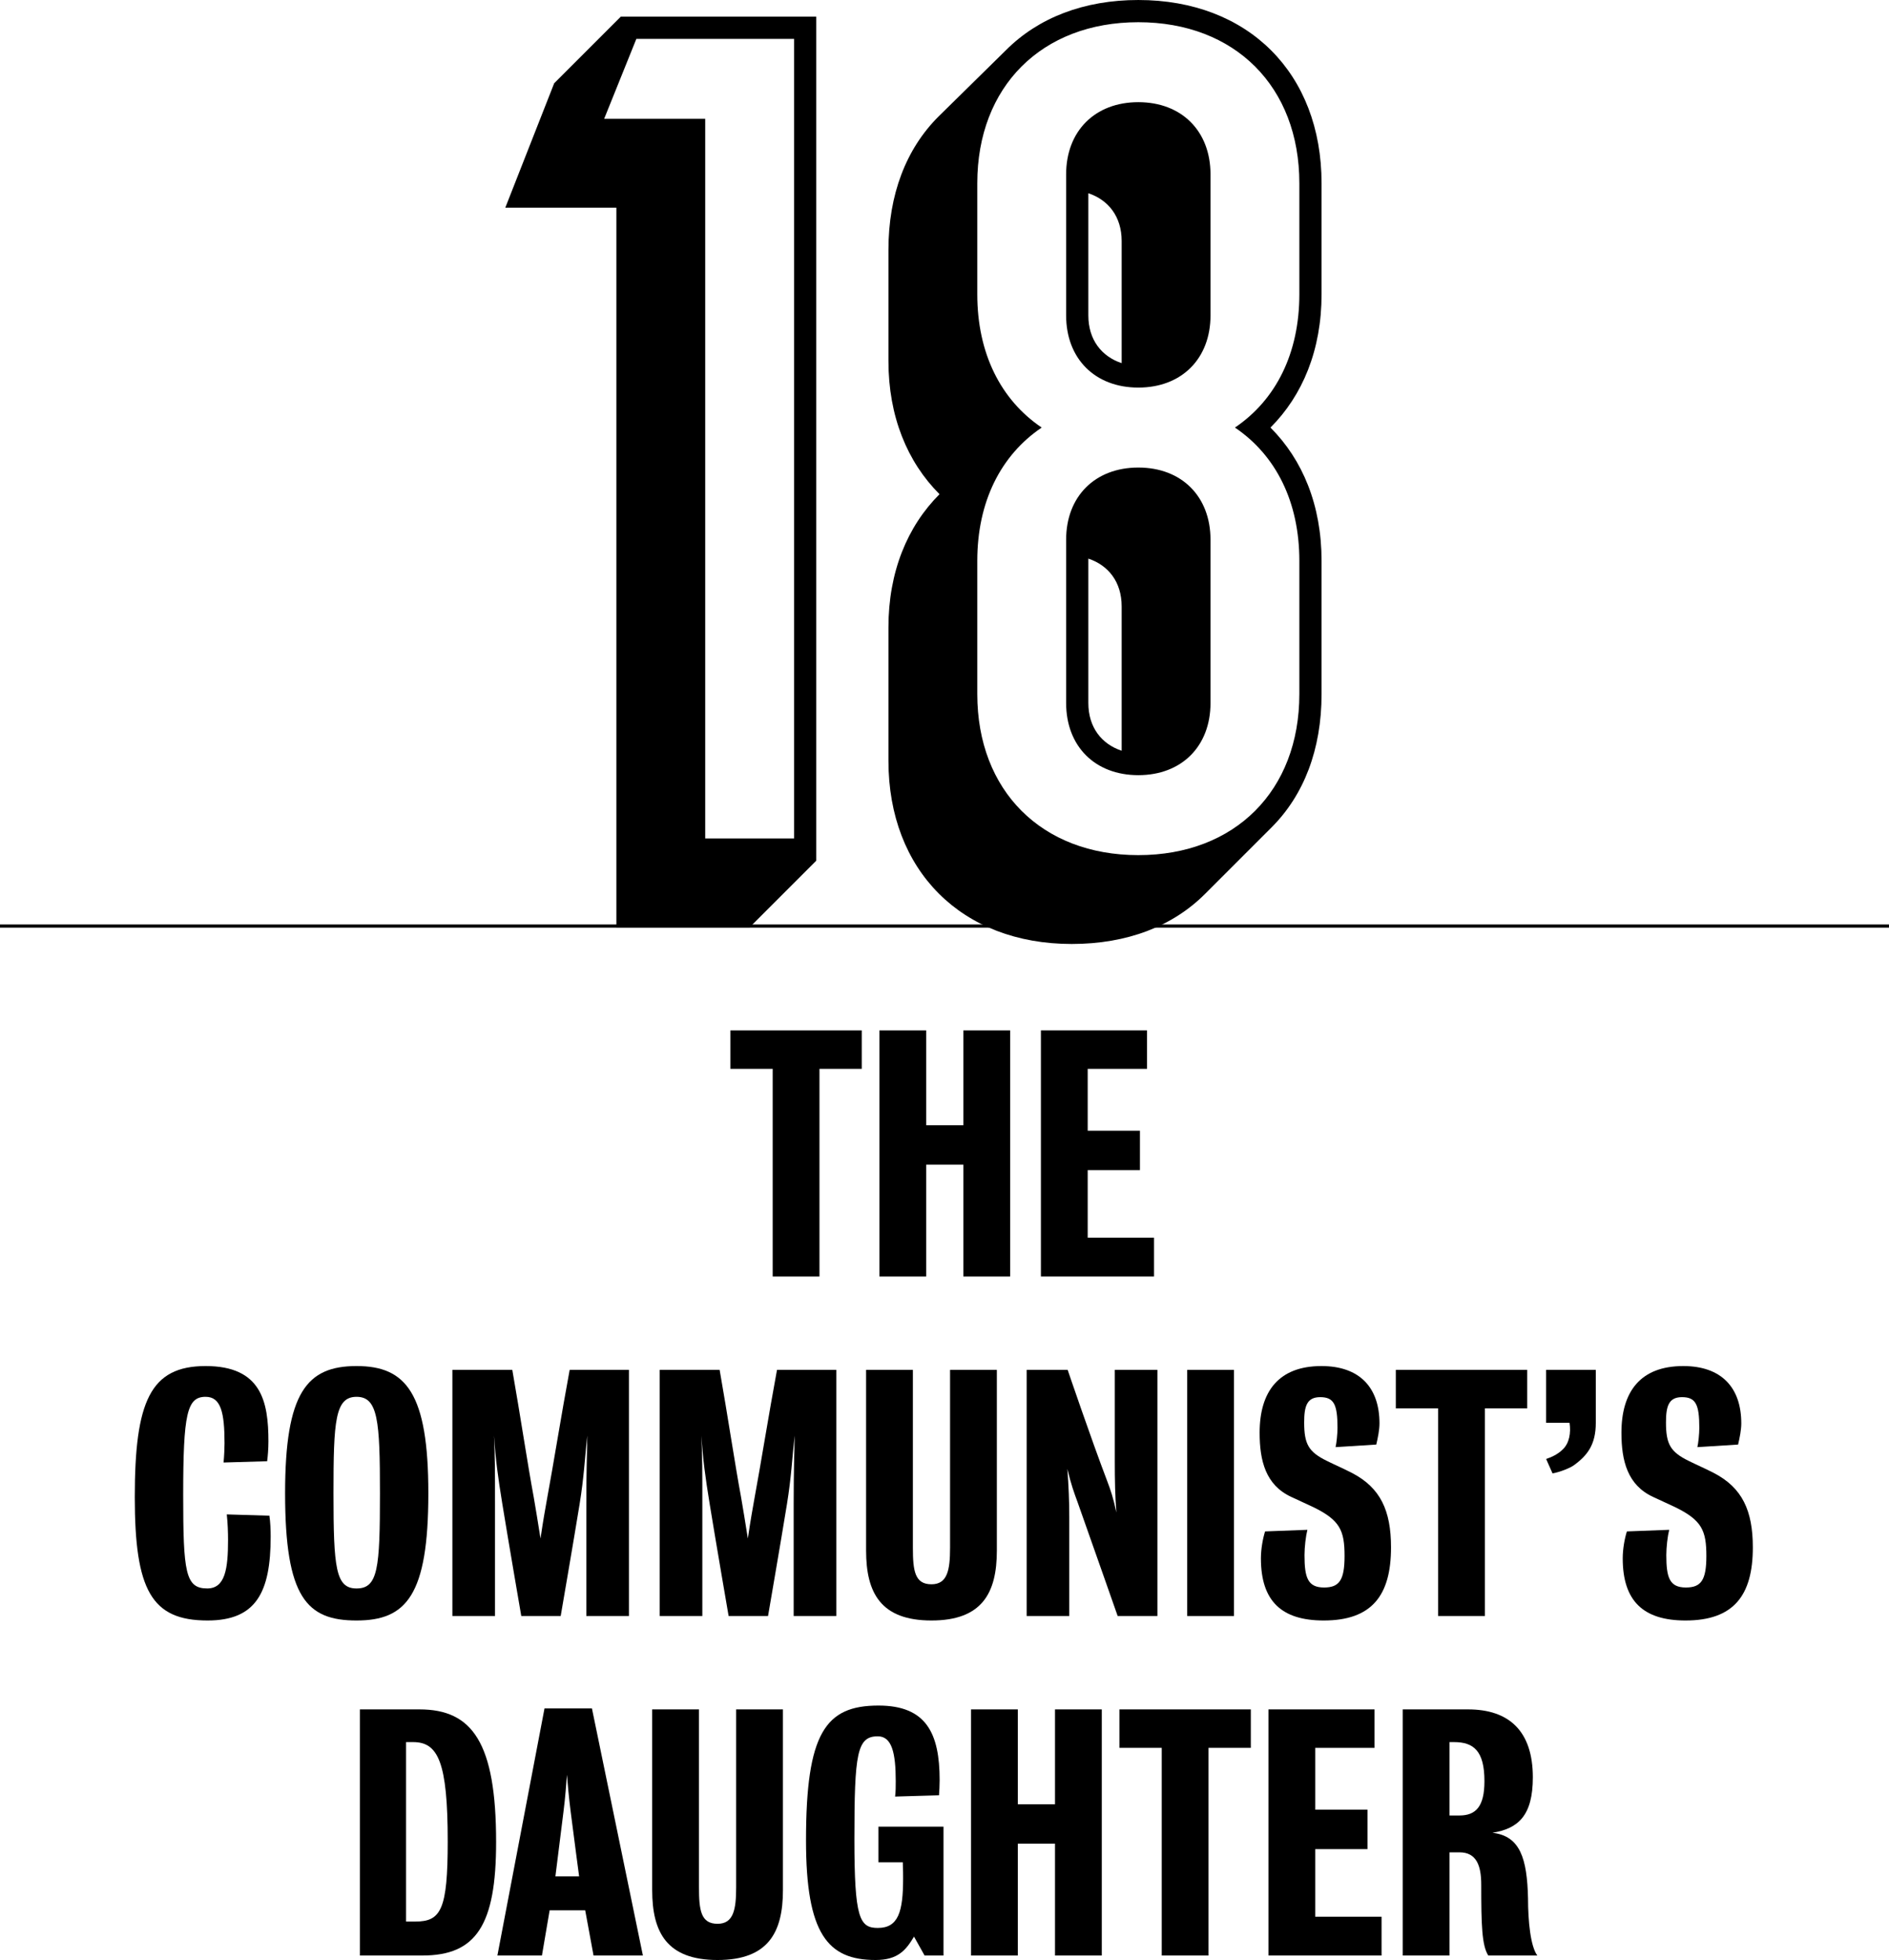 <?xml version="1.0" encoding="utf-8"?>
<!-- Generator: Adobe Illustrator 15.1.0, SVG Export Plug-In . SVG Version: 6.00 Build 0)  -->
<!DOCTYPE svg PUBLIC "-//W3C//DTD SVG 1.1//EN" "http://www.w3.org/Graphics/SVG/1.1/DTD/svg11.dtd">
<svg version="1.1" id="Layer_1" xmlns="http://www.w3.org/2000/svg" xmlns:xlink="http://www.w3.org/1999/xlink" x="0px" y="0px"
	 width="595.334px" height="617.72px" viewBox="8.5 89.393 595.334 617.72" enable-background="new 8.5 89.393 595.334 617.72"
	 xml:space="preserve">
<line fill="none" stroke="#000000" stroke-miterlimit="10" x1="8.5" y1="381.25" x2="603.834" y2="381.25"/>
<g>
	<path d="M202.753,154.844h-35.001l15.4-39.201l21-21h61.601v266.004l-21,21h-42V154.844z M258.754,353.648V101.644h-49.701
		l-10.15,25.2h31.851v226.804H258.754z"/>
	<path d="M288.499,329.147v-42.001c0-17.5,5.95-31.851,16.1-42c-10.15-10.15-16.1-24.5-16.1-42.001v-35c0-17.5,5.6-31.851,15.75-42
		l21.35-21c10.15-10.15,24.501-15.75,41.65-15.75c34.651,0,57.751,23.101,57.751,57.751v35.001c0,17.5-5.949,31.851-16.1,42
		c10.15,10.15,16.1,24.5,16.1,42.001v42c0,17.5-5.6,31.851-15.75,42.001l-21,21c-10.15,10.15-24.501,15.75-42.001,15.75
		C311.6,386.898,288.499,363.798,288.499,329.147z M418.001,308.147v-42c0-18.55-7.35-33.251-20.3-42.001
		c12.95-8.75,20.3-23.45,20.3-42v-35.001c0-30.45-20.3-50.75-50.751-50.75c-30.45,0-50.75,20.3-50.75,50.75v35.001
		c0,18.55,7.35,33.25,20.3,42c-12.95,8.75-20.3,23.451-20.3,42.001v42c0,30.451,20.3,50.751,50.75,50.751
		C397.701,358.898,418.001,338.598,418.001,308.147z M344.5,188.795v-44.451c0-13.65,9.101-22.75,22.75-22.75
		c13.65,0,22.751,9.1,22.751,22.75v44.451c0,13.65-9.101,22.75-22.751,22.75C353.601,211.545,344.5,202.445,344.5,188.795z
		 M344.5,310.947v-51.451c0-13.65,9.101-22.75,22.75-22.75c13.65,0,22.751,9.1,22.751,22.75v51.451
		c0,13.65-9.101,22.75-22.751,22.75C353.601,333.697,344.5,324.597,344.5,310.947z M362,165.345c0-7.7-4.2-12.95-10.5-15.05v38.5
		c0,7.7,4.2,12.95,10.5,15.05V165.345z M362,280.497c0-7.7-4.2-12.95-10.5-15.05v45.501c0,7.7,4.2,12.95,10.5,15.05V280.497z"/>
</g>
<g>
	<path d="M266.761,426.253v65.446h-14.746v-65.446h-13.332v-12.12h41.409v12.12H266.761z"/>
	<path d="M285.648,414.133h14.746v29.896h11.716v-29.896h14.745v77.566H312.11v-35.248h-11.716v35.248h-14.746V414.133z"/>
	<path d="M336.552,491.699v-77.566h33.431v12.12h-18.685v19.493h16.463v12.422h-16.463v21.311h20.906v12.221H336.552z"/>
	<path d="M73.907,600.113c-17.674,0-22.926-9.594-22.926-38.884c0-30.097,4.848-41.308,22.32-41.308
		c17.574,0,19.796,11.211,19.796,23.734c0,2.424-0.202,4.746-0.404,6.262l-13.735,0.404c0.202-2.021,0.303-4.646,0.303-6.061
		c0-9.595-1.111-14.645-5.959-14.645c-5.858,0-7.07,5.252-7.07,31.006c0,24.341,0.707,29.391,7.575,29.391
		c5.656,0,6.565-6.16,6.565-15.352c0-2.121-0.101-5.354-0.404-7.979l13.433,0.404c0.303,2.02,0.404,4.545,0.404,6.564
		C93.804,591.326,89.158,600.113,73.907,600.113z"/>
	<path d="M120.872,519.922c15.655,0,22.624,8.584,22.624,40.096c0,32.219-6.969,40.096-22.624,40.096s-22.522-7.17-22.522-40.096
		C98.349,528.203,105.217,519.922,120.872,519.922z M120.872,590.014c6.767,0,7.373-6.363,7.373-29.996
		c0-22.826-0.606-30.4-7.373-30.4c-6.767,0-7.272,7.574-7.272,30.4C113.6,583.65,114.307,590.014,120.872,590.014z"/>
	<path d="M193.287,598.699c0,0,0-23.835,0-35.248c0-11.715,0.202-14.24,0.303-21.613c-0.808,7.373-1.01,12.826-2.424,21.613
		c-1.919,11.816-5.958,35.248-5.958,35.248h-12.423c0,0-4.04-23.432-5.959-35.248c-1.414-8.686-2.121-13.938-2.626-21.613
		c0.303,7.676,0.303,9.898,0.303,21.613c0,11.615,0,35.248,0,35.248H151.07v-77.566h18.886c2.525,14.342,4.848,29.896,6.767,40.197
		c0.808,4.646,1.111,6.666,2.121,12.928c0.909-6.16,1.414-8.787,2.121-12.826c1.919-10.302,4.444-26.158,7.07-40.299h18.685v77.566
		H193.287z"/>
	<path d="M258.633,598.699c0,0,0-23.835,0-35.248c0-11.715,0.202-14.24,0.303-21.613c-0.808,7.373-1.01,12.826-2.424,21.613
		c-1.919,11.816-5.958,35.248-5.958,35.248H238.13c0,0-4.04-23.432-5.959-35.248c-1.414-8.686-2.121-13.938-2.626-21.613
		c0.303,7.676,0.303,9.898,0.303,21.613c0,11.615,0,35.248,0,35.248h-13.433v-77.566h18.886c2.525,14.342,4.848,29.896,6.767,40.197
		c0.808,4.646,1.111,6.666,2.121,12.928c0.909-6.16,1.414-8.787,2.121-12.826c1.919-10.302,4.444-26.158,7.07-40.299h18.685v77.566
		H258.633z"/>
	<path d="M302.062,600.113c-15.958,0-20.604-8.686-20.604-22.018c0-22.623,0-56.963,0-56.963h14.746c0,0,0,33.835,0,56.055
		c0,7.271,0.606,11.514,5.858,11.514c5.05,0,5.858-4.545,5.858-11.514c0-22.22,0-56.055,0-56.055h14.746c0,0,0,34.34,0,56.963
		C322.666,591.428,318.02,600.113,302.062,600.113z"/>
	<path d="M360.741,598.699c0,0-7.474-21.311-12.625-35.854c-1.11-3.03-2.02-5.454-3.231-10.504c0.404,5.453,0.605,9.998,0.605,15.25
		c0,10.605,0,31.107,0,31.107h-13.433v-77.566h12.928c0,0,7.373,21.715,12.423,34.945c1.111,2.93,1.919,5.252,2.929,9.999
		c-0.403-5.05-0.505-10.2-0.505-16.261c0-11.008,0-28.684,0-28.684h13.433v77.566H360.741z"/>
	<path d="M382.658,598.699v-77.566h14.746v77.566H382.658z"/>
	<path d="M425.683,600.113c-13.332,0-19.796-6.16-19.796-19.594c0-2.928,0.606-6.262,1.313-8.483l13.331-0.505
		c-0.505,2.02-0.908,5.454-0.908,7.979c0,7.07,1.01,10.201,6.16,10.201c4.747,0,6.464-2.223,6.464-9.898
		c0-8.079-1.414-11.311-9.897-15.452c-1.414-0.707-4.242-1.919-6.969-3.231c-7.979-3.737-9.898-11.312-9.898-20.2
		c0-12.928,5.959-21.007,19.493-21.007c12.019,0,18.28,6.766,18.28,18.078c0,2.02-0.505,4.545-1.01,6.666l-12.827,0.808
		c0.304-1.313,0.606-4.141,0.606-6.06c0-7.373-1.111-9.695-5.454-9.695c-4.241,0-5.05,2.928-5.05,7.979
		c0,6.867,1.414,9.291,7.171,12.119c2.222,1.111,5.252,2.424,7.979,3.838c8.889,4.646,12.221,11.816,12.221,23.432
		C446.892,592.236,440.832,600.113,425.683,600.113z"/>
	<path d="M476.485,533.253v65.446H461.74v-65.446h-13.332v-12.12h41.409v12.12H476.485z"/>
	<path d="M504.462,551.23c-1.11,0.809-4.343,2.121-6.666,2.525l-2.02-4.545c1.818-0.606,3.737-1.516,5.252-3.03
		c2.02-1.919,2.626-5.151,2.121-8.383h-7.373v-16.665h15.654c0,0,0,10.201,0,16.665C511.431,544.666,508.805,548.1,504.462,551.23z"
		/>
	<path d="M539.71,600.113c-13.332,0-19.796-6.16-19.796-19.594c0-2.928,0.606-6.262,1.313-8.483l13.331-0.505
		c-0.505,2.02-0.908,5.454-0.908,7.979c0,7.07,1.01,10.201,6.16,10.201c4.747,0,6.464-2.223,6.464-9.898
		c0-8.079-1.414-11.311-9.897-15.452c-1.414-0.707-4.242-1.919-6.969-3.231c-7.979-3.737-9.898-11.312-9.898-20.2
		c0-12.928,5.959-21.007,19.493-21.007c12.019,0,18.28,6.766,18.28,18.078c0,2.02-0.505,4.545-1.01,6.666l-12.827,0.808
		c0.304-1.313,0.606-4.141,0.606-6.06c0-7.373-1.111-9.695-5.454-9.695c-4.241,0-5.05,2.928-5.05,7.979
		c0,6.867,1.414,9.291,7.171,12.119c2.222,1.111,5.252,2.424,7.979,3.838c8.889,4.646,12.221,11.816,12.221,23.432
		C560.919,592.236,554.859,600.113,539.71,600.113z"/>
	<path d="M141.624,705.699c-7.676,0-19.695,0-19.695,0v-77.566c0,0,11.413,0,18.786,0c16.665,0,24.139,10.504,24.139,41.813
		C164.853,696.105,158.591,705.699,141.624,705.699z M138.695,638.436c-1.212,0-2.222,0-2.222,0v56.559c0,0,1.515,0,2.929,0
		c8.08,0,10.201-3.737,10.201-25.25C149.603,644.697,146.572,638.436,138.695,638.436z"/>
	<path d="M195.558,705.699l-2.626-14.24h-11.21l-2.424,14.24h-14.039l14.847-77.869h14.948l16.059,77.869H195.558z M188.387,660.654
		c-0.606-4.746-1.01-9.291-1.212-11.918c-0.202,2.627-0.505,7.172-1.111,11.817c-1.212,9.595-2.525,20.2-2.525,20.2h7.474
		C191.013,680.754,189.599,670.148,188.387,660.654z"/>
	<path d="M234.646,707.113c-15.958,0-20.604-8.686-20.604-22.018c0-22.623,0-56.963,0-56.963h14.746c0,0,0,33.835,0,56.055
		c0,7.271,0.606,11.514,5.858,11.514c5.05,0,5.858-4.545,5.858-11.514c0-22.22,0-56.055,0-56.055h14.746c0,0,0,34.34,0,56.963
		C255.249,698.428,250.603,707.113,234.646,707.113z"/>
	<path d="M299.89,705.699l-3.333-5.959c-2.525,4.242-5.05,7.373-12.12,7.373c-15.049,0-21.917-8.181-21.917-37.672
		c0-33.936,6.161-42.52,22.825-42.52c15.049,0,19.291,8.686,19.291,23.531c0,1.313-0.101,3.738-0.202,4.748l-13.837,0.403
		c0.202-1.515,0.202-3.131,0.202-4.848c0-8.888-1.212-14.14-5.656-14.14c-6.565,0-7.373,5.354-7.373,32.42
		c0,24.846,1.616,27.977,7.373,27.977c6.464,0,7.979-5.05,7.979-15.654c0-1.414,0-2.424-0.101-5.051h-7.676v-11.21h20.503v40.601
		H299.89z"/>
	<path d="M314.534,628.133h14.746v29.896h11.716v-29.896h14.745v77.566h-14.745v-35.248H329.28v35.248h-14.746V628.133z"/>
	<path d="M389.374,640.253v65.446h-14.745v-65.446h-13.332v-12.12h41.409v12.12H389.374z"/>
	<path d="M408.261,705.699v-77.566h33.431v12.12h-18.685v19.493h16.463v12.422h-16.463v21.311h20.906v12.221H408.261z"/>
	<path d="M477.546,705.699c-2.021-3.131-2.222-9.594-2.222-22.32c0-6.06-1.516-10.201-6.868-10.201c-1.919,0-3.131,0-3.131,0v32.521
		h-14.746v-77.566c0,0,11.817,0,20.604,0c12.928,0,20.402,6.868,20.402,21.412c0,12.119-4.646,16.16-12.727,17.473
		c8.787,1.01,10.908,8.181,11.211,20.604c0,7.373,0.809,15.25,2.929,18.078H477.546z M466.739,638.436c-1.313,0-1.414,0-1.414,0
		v23.128c0,0,1.212,0,3.131,0c5.252,0,7.878-2.929,7.878-10.807C476.334,641.162,472.899,638.436,466.739,638.436z"/>
</g>
</svg>
